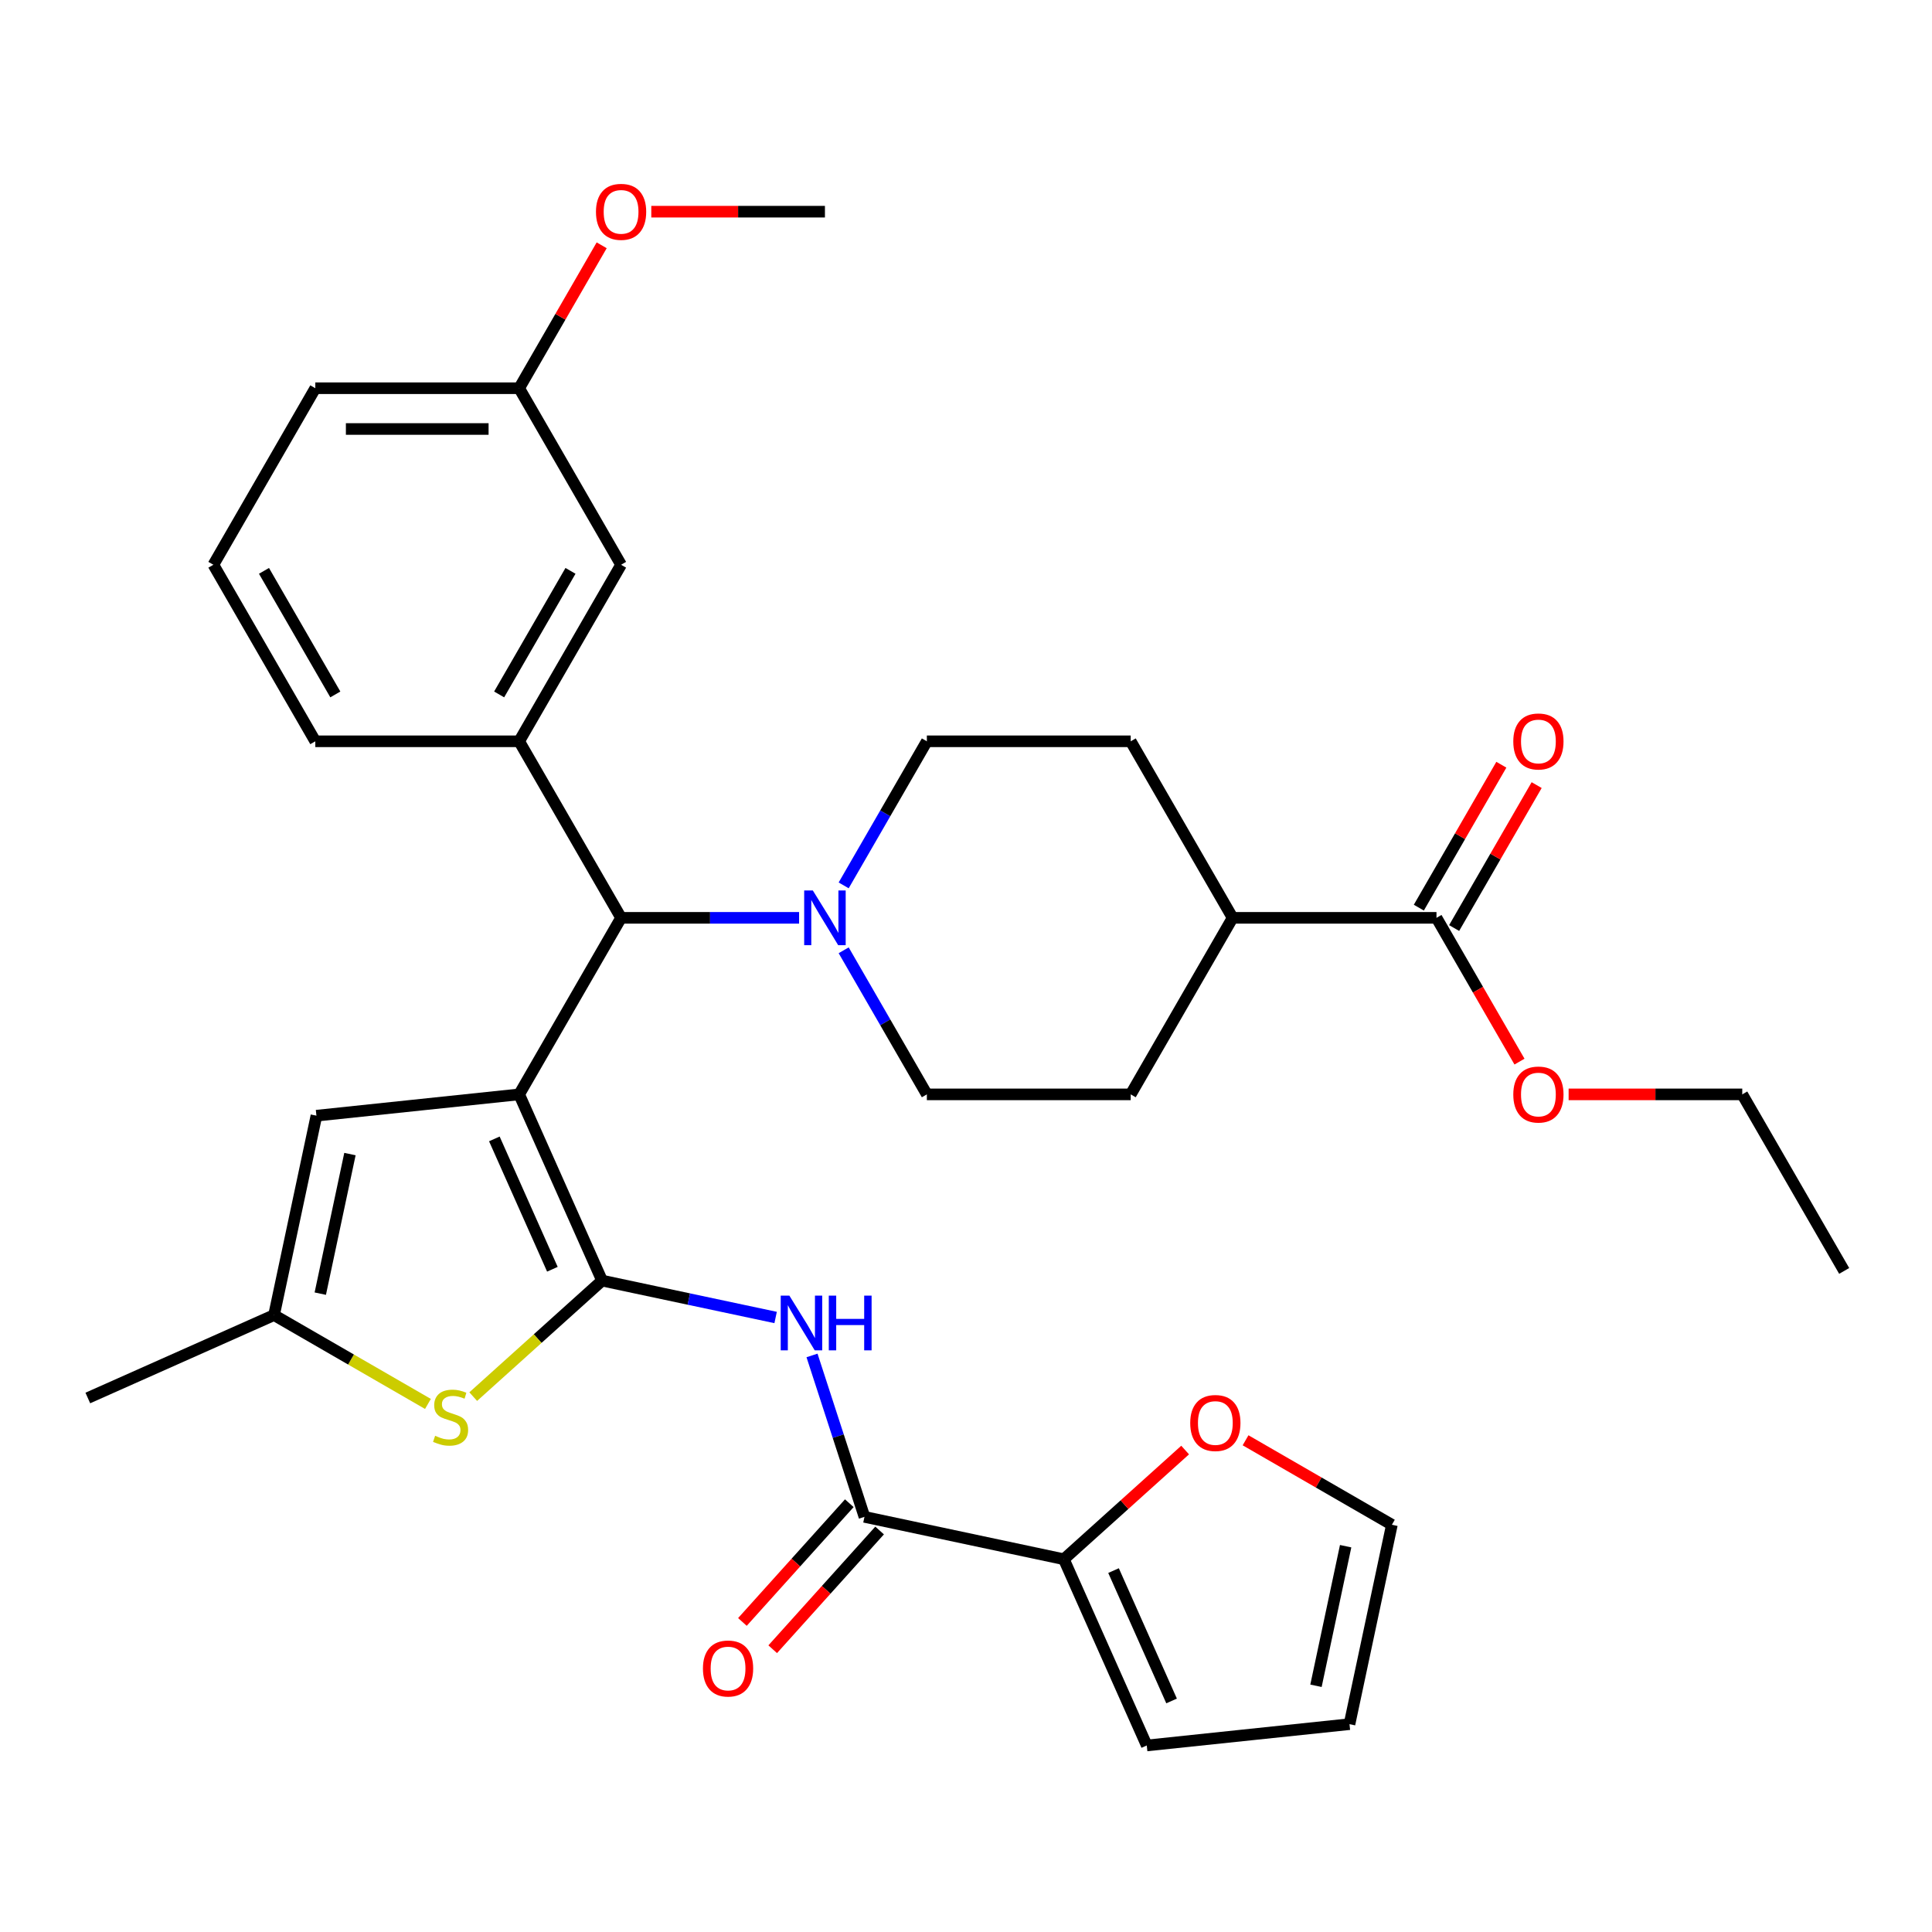 <?xml version='1.0' encoding='iso-8859-1'?>
<svg version='1.1' baseProfile='full'
              xmlns='http://www.w3.org/2000/svg'
                      xmlns:rdkit='http://www.rdkit.org/xml'
                      xmlns:xlink='http://www.w3.org/1999/xlink'
                  xml:space='preserve'
width='1000px' height='1000px' viewBox='0 0 1000 1000'>
<!-- END OF HEADER -->
<rect style='opacity:1.0;fill:#FFFFFF;stroke:none' width='1000' height='1000' x='0' y='0'> </rect>
<path class='bond-0' d='M 268.716,566.448 L 311.632,662.838' style='fill:none;fill-rule:evenodd;stroke:#000000;stroke-width:6px;stroke-linecap:butt;stroke-linejoin:miter;stroke-opacity:1' />
<path class='bond-0' d='M 255.875,589.49 L 285.916,656.963' style='fill:none;fill-rule:evenodd;stroke:#000000;stroke-width:6px;stroke-linecap:butt;stroke-linejoin:miter;stroke-opacity:1' />
<path class='bond-3' d='M 268.716,566.448 L 321.472,475.072' style='fill:none;fill-rule:evenodd;stroke:#000000;stroke-width:6px;stroke-linecap:butt;stroke-linejoin:miter;stroke-opacity:1' />
<path class='bond-4' d='M 268.716,566.448 L 163.782,577.477' style='fill:none;fill-rule:evenodd;stroke:#000000;stroke-width:6px;stroke-linecap:butt;stroke-linejoin:miter;stroke-opacity:1' />
<path class='bond-1' d='M 311.632,662.838 L 356.546,672.385' style='fill:none;fill-rule:evenodd;stroke:#000000;stroke-width:6px;stroke-linecap:butt;stroke-linejoin:miter;stroke-opacity:1' />
<path class='bond-1' d='M 356.546,672.385 L 401.461,681.932' style='fill:none;fill-rule:evenodd;stroke:#0000FF;stroke-width:6px;stroke-linecap:butt;stroke-linejoin:miter;stroke-opacity:1' />
<path class='bond-2' d='M 311.632,662.838 L 278.285,692.864' style='fill:none;fill-rule:evenodd;stroke:#000000;stroke-width:6px;stroke-linecap:butt;stroke-linejoin:miter;stroke-opacity:1' />
<path class='bond-2' d='M 278.285,692.864 L 244.939,722.889' style='fill:none;fill-rule:evenodd;stroke:#CCCC00;stroke-width:6px;stroke-linecap:butt;stroke-linejoin:miter;stroke-opacity:1' />
<path class='bond-5' d='M 420.296,701.573 L 433.87,743.349' style='fill:none;fill-rule:evenodd;stroke:#0000FF;stroke-width:6px;stroke-linecap:butt;stroke-linejoin:miter;stroke-opacity:1' />
<path class='bond-5' d='M 433.87,743.349 L 447.443,785.124' style='fill:none;fill-rule:evenodd;stroke:#000000;stroke-width:6px;stroke-linecap:butt;stroke-linejoin:miter;stroke-opacity:1' />
<path class='bond-33' d='M 221.503,726.675 L 181.674,703.679' style='fill:none;fill-rule:evenodd;stroke:#CCCC00;stroke-width:6px;stroke-linecap:butt;stroke-linejoin:miter;stroke-opacity:1' />
<path class='bond-33' d='M 181.674,703.679 L 141.845,680.684' style='fill:none;fill-rule:evenodd;stroke:#000000;stroke-width:6px;stroke-linecap:butt;stroke-linejoin:miter;stroke-opacity:1' />
<path class='bond-6' d='M 321.472,475.072 L 367.539,475.072' style='fill:none;fill-rule:evenodd;stroke:#000000;stroke-width:6px;stroke-linecap:butt;stroke-linejoin:miter;stroke-opacity:1' />
<path class='bond-6' d='M 367.539,475.072 L 413.607,475.072' style='fill:none;fill-rule:evenodd;stroke:#0000FF;stroke-width:6px;stroke-linecap:butt;stroke-linejoin:miter;stroke-opacity:1' />
<path class='bond-7' d='M 321.472,475.072 L 268.716,383.696' style='fill:none;fill-rule:evenodd;stroke:#000000;stroke-width:6px;stroke-linecap:butt;stroke-linejoin:miter;stroke-opacity:1' />
<path class='bond-8' d='M 163.782,577.477 L 141.845,680.684' style='fill:none;fill-rule:evenodd;stroke:#000000;stroke-width:6px;stroke-linecap:butt;stroke-linejoin:miter;stroke-opacity:1' />
<path class='bond-8' d='M 181.133,597.346 L 165.777,669.59' style='fill:none;fill-rule:evenodd;stroke:#000000;stroke-width:6px;stroke-linecap:butt;stroke-linejoin:miter;stroke-opacity:1' />
<path class='bond-9' d='M 447.443,785.124 L 550.65,807.061' style='fill:none;fill-rule:evenodd;stroke:#000000;stroke-width:6px;stroke-linecap:butt;stroke-linejoin:miter;stroke-opacity:1' />
<path class='bond-16' d='M 439.602,778.064 L 411.936,808.79' style='fill:none;fill-rule:evenodd;stroke:#000000;stroke-width:6px;stroke-linecap:butt;stroke-linejoin:miter;stroke-opacity:1' />
<path class='bond-16' d='M 411.936,808.79 L 384.27,839.517' style='fill:none;fill-rule:evenodd;stroke:#FF0000;stroke-width:6px;stroke-linecap:butt;stroke-linejoin:miter;stroke-opacity:1' />
<path class='bond-16' d='M 455.284,792.184 L 427.618,822.91' style='fill:none;fill-rule:evenodd;stroke:#000000;stroke-width:6px;stroke-linecap:butt;stroke-linejoin:miter;stroke-opacity:1' />
<path class='bond-16' d='M 427.618,822.91 L 399.952,853.637' style='fill:none;fill-rule:evenodd;stroke:#FF0000;stroke-width:6px;stroke-linecap:butt;stroke-linejoin:miter;stroke-opacity:1' />
<path class='bond-14' d='M 436.683,458.274 L 458.212,420.985' style='fill:none;fill-rule:evenodd;stroke:#0000FF;stroke-width:6px;stroke-linecap:butt;stroke-linejoin:miter;stroke-opacity:1' />
<path class='bond-14' d='M 458.212,420.985 L 479.741,383.696' style='fill:none;fill-rule:evenodd;stroke:#000000;stroke-width:6px;stroke-linecap:butt;stroke-linejoin:miter;stroke-opacity:1' />
<path class='bond-15' d='M 436.683,491.87 L 458.212,529.159' style='fill:none;fill-rule:evenodd;stroke:#0000FF;stroke-width:6px;stroke-linecap:butt;stroke-linejoin:miter;stroke-opacity:1' />
<path class='bond-15' d='M 458.212,529.159 L 479.741,566.448' style='fill:none;fill-rule:evenodd;stroke:#000000;stroke-width:6px;stroke-linecap:butt;stroke-linejoin:miter;stroke-opacity:1' />
<path class='bond-12' d='M 268.716,383.696 L 321.472,292.32' style='fill:none;fill-rule:evenodd;stroke:#000000;stroke-width:6px;stroke-linecap:butt;stroke-linejoin:miter;stroke-opacity:1' />
<path class='bond-12' d='M 258.354,359.438 L 295.284,295.475' style='fill:none;fill-rule:evenodd;stroke:#000000;stroke-width:6px;stroke-linecap:butt;stroke-linejoin:miter;stroke-opacity:1' />
<path class='bond-25' d='M 268.716,383.696 L 163.204,383.696' style='fill:none;fill-rule:evenodd;stroke:#000000;stroke-width:6px;stroke-linecap:butt;stroke-linejoin:miter;stroke-opacity:1' />
<path class='bond-27' d='M 141.845,680.684 L 45.455,723.599' style='fill:none;fill-rule:evenodd;stroke:#000000;stroke-width:6px;stroke-linecap:butt;stroke-linejoin:miter;stroke-opacity:1' />
<path class='bond-11' d='M 550.65,807.061 L 582.036,778.8' style='fill:none;fill-rule:evenodd;stroke:#000000;stroke-width:6px;stroke-linecap:butt;stroke-linejoin:miter;stroke-opacity:1' />
<path class='bond-11' d='M 582.036,778.8 L 613.423,750.54' style='fill:none;fill-rule:evenodd;stroke:#FF0000;stroke-width:6px;stroke-linecap:butt;stroke-linejoin:miter;stroke-opacity:1' />
<path class='bond-17' d='M 550.65,807.061 L 593.566,903.451' style='fill:none;fill-rule:evenodd;stroke:#000000;stroke-width:6px;stroke-linecap:butt;stroke-linejoin:miter;stroke-opacity:1' />
<path class='bond-17' d='M 576.365,812.936 L 606.406,880.409' style='fill:none;fill-rule:evenodd;stroke:#000000;stroke-width:6px;stroke-linecap:butt;stroke-linejoin:miter;stroke-opacity:1' />
<path class='bond-10' d='M 743.521,475.072 L 638.009,475.072' style='fill:none;fill-rule:evenodd;stroke:#000000;stroke-width:6px;stroke-linecap:butt;stroke-linejoin:miter;stroke-opacity:1' />
<path class='bond-19' d='M 752.659,480.348 L 774.014,443.358' style='fill:none;fill-rule:evenodd;stroke:#000000;stroke-width:6px;stroke-linecap:butt;stroke-linejoin:miter;stroke-opacity:1' />
<path class='bond-19' d='M 774.014,443.358 L 795.37,406.369' style='fill:none;fill-rule:evenodd;stroke:#FF0000;stroke-width:6px;stroke-linecap:butt;stroke-linejoin:miter;stroke-opacity:1' />
<path class='bond-19' d='M 734.383,469.796 L 755.739,432.807' style='fill:none;fill-rule:evenodd;stroke:#000000;stroke-width:6px;stroke-linecap:butt;stroke-linejoin:miter;stroke-opacity:1' />
<path class='bond-19' d='M 755.739,432.807 L 777.095,395.818' style='fill:none;fill-rule:evenodd;stroke:#FF0000;stroke-width:6px;stroke-linecap:butt;stroke-linejoin:miter;stroke-opacity:1' />
<path class='bond-24' d='M 743.521,475.072 L 765.004,512.281' style='fill:none;fill-rule:evenodd;stroke:#000000;stroke-width:6px;stroke-linecap:butt;stroke-linejoin:miter;stroke-opacity:1' />
<path class='bond-24' d='M 765.004,512.281 L 786.487,549.49' style='fill:none;fill-rule:evenodd;stroke:#FF0000;stroke-width:6px;stroke-linecap:butt;stroke-linejoin:miter;stroke-opacity:1' />
<path class='bond-18' d='M 644.699,745.488 L 682.568,767.352' style='fill:none;fill-rule:evenodd;stroke:#FF0000;stroke-width:6px;stroke-linecap:butt;stroke-linejoin:miter;stroke-opacity:1' />
<path class='bond-18' d='M 682.568,767.352 L 720.437,789.216' style='fill:none;fill-rule:evenodd;stroke:#000000;stroke-width:6px;stroke-linecap:butt;stroke-linejoin:miter;stroke-opacity:1' />
<path class='bond-23' d='M 321.472,292.32 L 268.716,200.943' style='fill:none;fill-rule:evenodd;stroke:#000000;stroke-width:6px;stroke-linecap:butt;stroke-linejoin:miter;stroke-opacity:1' />
<path class='bond-13' d='M 638.009,475.072 L 585.253,566.448' style='fill:none;fill-rule:evenodd;stroke:#000000;stroke-width:6px;stroke-linecap:butt;stroke-linejoin:miter;stroke-opacity:1' />
<path class='bond-34' d='M 638.009,475.072 L 585.253,383.696' style='fill:none;fill-rule:evenodd;stroke:#000000;stroke-width:6px;stroke-linecap:butt;stroke-linejoin:miter;stroke-opacity:1' />
<path class='bond-22' d='M 479.741,383.696 L 585.253,383.696' style='fill:none;fill-rule:evenodd;stroke:#000000;stroke-width:6px;stroke-linecap:butt;stroke-linejoin:miter;stroke-opacity:1' />
<path class='bond-21' d='M 479.741,566.448 L 585.253,566.448' style='fill:none;fill-rule:evenodd;stroke:#000000;stroke-width:6px;stroke-linecap:butt;stroke-linejoin:miter;stroke-opacity:1' />
<path class='bond-20' d='M 593.566,903.451 L 698.5,892.422' style='fill:none;fill-rule:evenodd;stroke:#000000;stroke-width:6px;stroke-linecap:butt;stroke-linejoin:miter;stroke-opacity:1' />
<path class='bond-36' d='M 720.437,789.216 L 698.5,892.422' style='fill:none;fill-rule:evenodd;stroke:#000000;stroke-width:6px;stroke-linecap:butt;stroke-linejoin:miter;stroke-opacity:1' />
<path class='bond-36' d='M 696.505,800.309 L 681.149,872.554' style='fill:none;fill-rule:evenodd;stroke:#000000;stroke-width:6px;stroke-linecap:butt;stroke-linejoin:miter;stroke-opacity:1' />
<path class='bond-26' d='M 268.716,200.943 L 290.072,163.954' style='fill:none;fill-rule:evenodd;stroke:#000000;stroke-width:6px;stroke-linecap:butt;stroke-linejoin:miter;stroke-opacity:1' />
<path class='bond-26' d='M 290.072,163.954 L 311.428,126.965' style='fill:none;fill-rule:evenodd;stroke:#FF0000;stroke-width:6px;stroke-linecap:butt;stroke-linejoin:miter;stroke-opacity:1' />
<path class='bond-35' d='M 268.716,200.943 L 163.204,200.943' style='fill:none;fill-rule:evenodd;stroke:#000000;stroke-width:6px;stroke-linecap:butt;stroke-linejoin:miter;stroke-opacity:1' />
<path class='bond-35' d='M 252.889,222.046 L 179.031,222.046' style='fill:none;fill-rule:evenodd;stroke:#000000;stroke-width:6px;stroke-linecap:butt;stroke-linejoin:miter;stroke-opacity:1' />
<path class='bond-30' d='M 811.915,566.448 L 856.852,566.448' style='fill:none;fill-rule:evenodd;stroke:#FF0000;stroke-width:6px;stroke-linecap:butt;stroke-linejoin:miter;stroke-opacity:1' />
<path class='bond-30' d='M 856.852,566.448 L 901.789,566.448' style='fill:none;fill-rule:evenodd;stroke:#000000;stroke-width:6px;stroke-linecap:butt;stroke-linejoin:miter;stroke-opacity:1' />
<path class='bond-28' d='M 163.204,383.696 L 110.448,292.32' style='fill:none;fill-rule:evenodd;stroke:#000000;stroke-width:6px;stroke-linecap:butt;stroke-linejoin:miter;stroke-opacity:1' />
<path class='bond-28' d='M 173.566,359.438 L 136.637,295.475' style='fill:none;fill-rule:evenodd;stroke:#000000;stroke-width:6px;stroke-linecap:butt;stroke-linejoin:miter;stroke-opacity:1' />
<path class='bond-31' d='M 337.11,109.567 L 382.047,109.567' style='fill:none;fill-rule:evenodd;stroke:#FF0000;stroke-width:6px;stroke-linecap:butt;stroke-linejoin:miter;stroke-opacity:1' />
<path class='bond-31' d='M 382.047,109.567 L 426.984,109.567' style='fill:none;fill-rule:evenodd;stroke:#000000;stroke-width:6px;stroke-linecap:butt;stroke-linejoin:miter;stroke-opacity:1' />
<path class='bond-29' d='M 110.448,292.32 L 163.204,200.943' style='fill:none;fill-rule:evenodd;stroke:#000000;stroke-width:6px;stroke-linecap:butt;stroke-linejoin:miter;stroke-opacity:1' />
<path class='bond-32' d='M 901.789,566.448 L 954.545,657.825' style='fill:none;fill-rule:evenodd;stroke:#000000;stroke-width:6px;stroke-linecap:butt;stroke-linejoin:miter;stroke-opacity:1' />
<path  class='atom-2' d='M 408.578 670.616
L 417.858 685.616
Q 418.778 687.096, 420.258 689.776
Q 421.738 692.456, 421.818 692.616
L 421.818 670.616
L 425.578 670.616
L 425.578 698.936
L 421.698 698.936
L 411.738 682.536
Q 410.578 680.616, 409.338 678.416
Q 408.138 676.216, 407.778 675.536
L 407.778 698.936
L 404.098 698.936
L 404.098 670.616
L 408.578 670.616
' fill='#0000FF'/>
<path  class='atom-2' d='M 428.978 670.616
L 432.818 670.616
L 432.818 682.656
L 447.298 682.656
L 447.298 670.616
L 451.138 670.616
L 451.138 698.936
L 447.298 698.936
L 447.298 685.856
L 432.818 685.856
L 432.818 698.936
L 428.978 698.936
L 428.978 670.616
' fill='#0000FF'/>
<path  class='atom-3' d='M 225.221 743.16
Q 225.541 743.28, 226.861 743.84
Q 228.181 744.4, 229.621 744.76
Q 231.101 745.08, 232.541 745.08
Q 235.221 745.08, 236.781 743.8
Q 238.341 742.48, 238.341 740.2
Q 238.341 738.64, 237.541 737.68
Q 236.781 736.72, 235.581 736.2
Q 234.381 735.68, 232.381 735.08
Q 229.861 734.32, 228.341 733.6
Q 226.861 732.88, 225.781 731.36
Q 224.741 729.84, 224.741 727.28
Q 224.741 723.72, 227.141 721.52
Q 229.581 719.32, 234.381 719.32
Q 237.661 719.32, 241.381 720.88
L 240.461 723.96
Q 237.061 722.56, 234.501 722.56
Q 231.741 722.56, 230.221 723.72
Q 228.701 724.84, 228.741 726.8
Q 228.741 728.32, 229.501 729.24
Q 230.301 730.16, 231.421 730.68
Q 232.581 731.2, 234.501 731.8
Q 237.061 732.6, 238.581 733.4
Q 240.101 734.2, 241.181 735.84
Q 242.301 737.44, 242.301 740.2
Q 242.301 744.12, 239.661 746.24
Q 237.061 748.32, 232.701 748.32
Q 230.181 748.32, 228.261 747.76
Q 226.381 747.24, 224.141 746.32
L 225.221 743.16
' fill='#CCCC00'/>
<path  class='atom-7' d='M 420.724 460.912
L 430.004 475.912
Q 430.924 477.392, 432.404 480.072
Q 433.884 482.752, 433.964 482.912
L 433.964 460.912
L 437.724 460.912
L 437.724 489.232
L 433.844 489.232
L 423.884 472.832
Q 422.724 470.912, 421.484 468.712
Q 420.284 466.512, 419.924 465.832
L 419.924 489.232
L 416.244 489.232
L 416.244 460.912
L 420.724 460.912
' fill='#0000FF'/>
<path  class='atom-12' d='M 616.061 736.54
Q 616.061 729.74, 619.421 725.94
Q 622.781 722.14, 629.061 722.14
Q 635.341 722.14, 638.701 725.94
Q 642.061 729.74, 642.061 736.54
Q 642.061 743.42, 638.661 747.34
Q 635.261 751.22, 629.061 751.22
Q 622.821 751.22, 619.421 747.34
Q 616.061 743.46, 616.061 736.54
M 629.061 748.02
Q 633.381 748.02, 635.701 745.14
Q 638.061 742.22, 638.061 736.54
Q 638.061 730.98, 635.701 728.18
Q 633.381 725.34, 629.061 725.34
Q 624.741 725.34, 622.381 728.14
Q 620.061 730.94, 620.061 736.54
Q 620.061 742.26, 622.381 745.14
Q 624.741 748.02, 629.061 748.02
' fill='#FF0000'/>
<path  class='atom-17' d='M 363.842 863.615
Q 363.842 856.815, 367.202 853.015
Q 370.562 849.215, 376.842 849.215
Q 383.122 849.215, 386.482 853.015
Q 389.842 856.815, 389.842 863.615
Q 389.842 870.495, 386.442 874.415
Q 383.042 878.295, 376.842 878.295
Q 370.602 878.295, 367.202 874.415
Q 363.842 870.535, 363.842 863.615
M 376.842 875.095
Q 381.162 875.095, 383.482 872.215
Q 385.842 869.295, 385.842 863.615
Q 385.842 858.055, 383.482 855.255
Q 381.162 852.415, 376.842 852.415
Q 372.522 852.415, 370.162 855.215
Q 367.842 858.015, 367.842 863.615
Q 367.842 869.335, 370.162 872.215
Q 372.522 875.095, 376.842 875.095
' fill='#FF0000'/>
<path  class='atom-20' d='M 783.277 383.776
Q 783.277 376.976, 786.637 373.176
Q 789.997 369.376, 796.277 369.376
Q 802.557 369.376, 805.917 373.176
Q 809.277 376.976, 809.277 383.776
Q 809.277 390.656, 805.877 394.576
Q 802.477 398.456, 796.277 398.456
Q 790.037 398.456, 786.637 394.576
Q 783.277 390.696, 783.277 383.776
M 796.277 395.256
Q 800.597 395.256, 802.917 392.376
Q 805.277 389.456, 805.277 383.776
Q 805.277 378.216, 802.917 375.416
Q 800.597 372.576, 796.277 372.576
Q 791.957 372.576, 789.597 375.376
Q 787.277 378.176, 787.277 383.776
Q 787.277 389.496, 789.597 392.376
Q 791.957 395.256, 796.277 395.256
' fill='#FF0000'/>
<path  class='atom-25' d='M 783.277 566.528
Q 783.277 559.728, 786.637 555.928
Q 789.997 552.128, 796.277 552.128
Q 802.557 552.128, 805.917 555.928
Q 809.277 559.728, 809.277 566.528
Q 809.277 573.408, 805.877 577.328
Q 802.477 581.208, 796.277 581.208
Q 790.037 581.208, 786.637 577.328
Q 783.277 573.448, 783.277 566.528
M 796.277 578.008
Q 800.597 578.008, 802.917 575.128
Q 805.277 572.208, 805.277 566.528
Q 805.277 560.968, 802.917 558.168
Q 800.597 555.328, 796.277 555.328
Q 791.957 555.328, 789.597 558.128
Q 787.277 560.928, 787.277 566.528
Q 787.277 572.248, 789.597 575.128
Q 791.957 578.008, 796.277 578.008
' fill='#FF0000'/>
<path  class='atom-27' d='M 308.472 109.647
Q 308.472 102.847, 311.832 99.047
Q 315.192 95.247, 321.472 95.247
Q 327.752 95.247, 331.112 99.047
Q 334.472 102.847, 334.472 109.647
Q 334.472 116.527, 331.072 120.447
Q 327.672 124.327, 321.472 124.327
Q 315.232 124.327, 311.832 120.447
Q 308.472 116.567, 308.472 109.647
M 321.472 121.127
Q 325.792 121.127, 328.112 118.247
Q 330.472 115.327, 330.472 109.647
Q 330.472 104.087, 328.112 101.287
Q 325.792 98.447, 321.472 98.447
Q 317.152 98.447, 314.792 101.247
Q 312.472 104.047, 312.472 109.647
Q 312.472 115.367, 314.792 118.247
Q 317.152 121.127, 321.472 121.127
' fill='#FF0000'/>
</svg>
